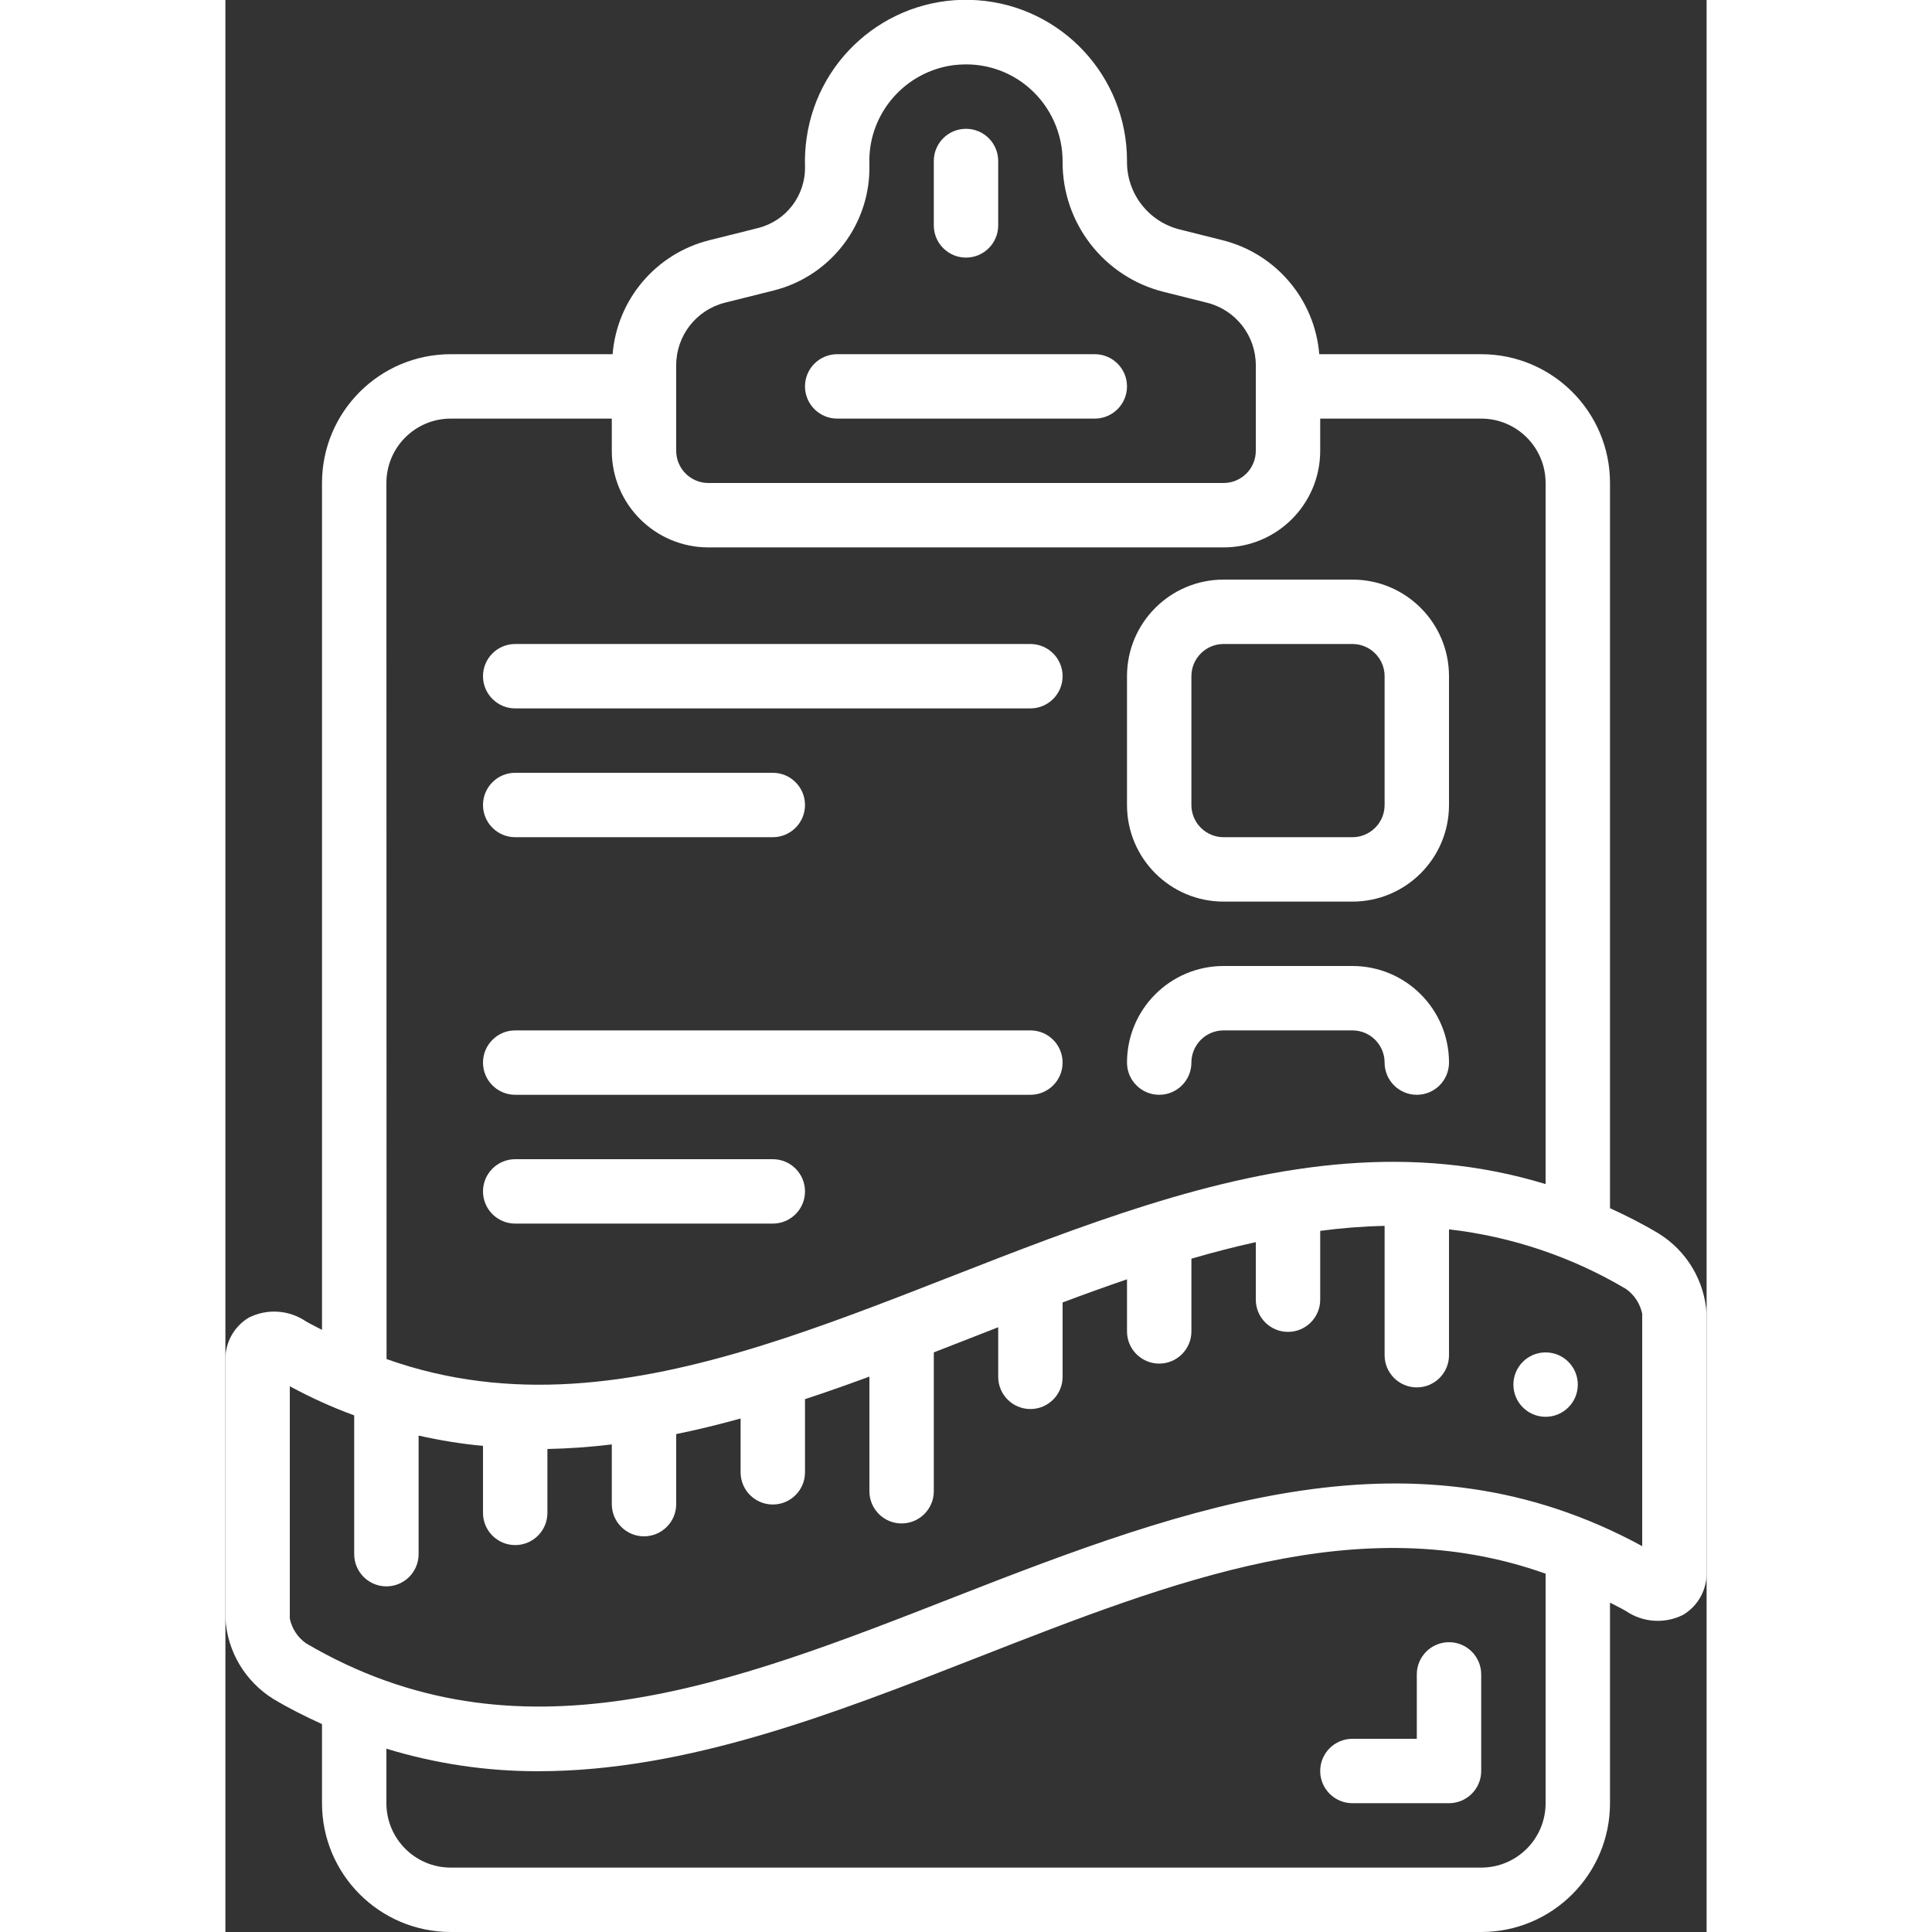 <?xml version="1.0" encoding="UTF-8"?> <svg xmlns="http://www.w3.org/2000/svg" xmlns:xlink="http://www.w3.org/1999/xlink" xmlns:svgjs="http://svgjs.com/svgjs" width="512" height="512" x="0" y="0" viewBox="0 0 46 60" style="enable-background:new 0 0 512 512" xml:space="preserve"><rect x="0" y="0" width="46" height="60" fill="#333333" stroke="none"/> <g> <g xmlns="http://www.w3.org/2000/svg" id="Page-1" fill="none" fill-rule="evenodd"> <g id="009---Weight-Loss-Plan" fill="rgb(0,0,0)" fill-rule="nonzero" transform="translate(-1 -1)"> <path id="Shape" d="m35 56c0 .552.448 1 1 1h3c.552 0 1-.448 1-1v-3c0-.552-.448-1-1-1s-1 .448-1 1v2h-2c-.552 0-1 .448-1 1z" fill="#ffffff" data-original="#000000" style=""></path> <path id="Shape" d="m24 9c.552 0 1-.448 1-1v-2c0-.552-.448-1-1-1s-1 .448-1 1v2c0 .552.448 1 1 1z" fill="#ffffff" data-original="#000000" style=""></path> <path id="Shape" d="m20 14h8c.552 0 1-.448 1-1s-.448-1-1-1h-8c-.552 0-1 .448-1 1s.448 1 1 1z" fill="#ffffff" data-original="#000000" style=""></path> <path id="Shape" d="m2.493 53.765c.5.3 1 .547 1.507.778v2.457c0 2.209 1.791 4 4 4h32c2.209 0 4-1.791 4-4v-6.229c.164.089.329.164.493.26.527.36 1.208.406 1.778.119.472-.282.752-.8.729-1.35v-8c-.062-1.025-.619-1.956-1.493-2.495-.5-.3-1-.552-1.507-.783v-22.522c0-2.209-1.791-4-4-4h-5.029c-.139-1.7-1.345-3.123-3-3.539l-1.34-.336c-.97-.245-1.646-1.124-1.631-2.125.003-2.625-2.025-4.806-4.644-4.993-2.619-.187-4.936 1.683-5.306 4.282-.042.29-.059.584-.05.877.022.9-.582 1.695-1.455 1.915l-1.52.38c-1.655.416-2.861 1.839-3 3.539h-5.025c-2.209 0-4 1.791-4 4v26.3c-.165-.089-.33-.165-.495-.261-.527-.36-1.208-.406-1.778-.119-.471.282-.75.799-.727 1.348v8c.061 1.026.618 1.957 1.493 2.497zm39.507 3.235c0 1.105-.895 2-2 2h-32c-1.105 0-2-.895-2-2v-1.693c1.527.467 3.115.703 4.711.7 4.618 0 9.185-1.786 13.653-3.535 6.088-2.382 11.88-4.648 17.636-2.6zm-27-44.659c-0-.918.624-1.718 1.515-1.941l1.519-.38c1.784-.452 3.015-2.081 2.966-3.92-.006-.179.004-.359.029-.537.199-1.328 1.254-2.364 2.586-2.54.128-.015.256-.023.385-.023.732-.002 1.439.265 1.986.752.648.576 1.018 1.403 1.014 2.27-.01 1.912 1.29 3.583 3.146 4.044l1.339.335c.89.223 1.515 1.022 1.515 1.94v2.659c0 .552-.448 1-1 1h-16c-.552 0-1-.448-1-1zm-9 3.659c0-1.105.895-2 2-2h5v1c0 1.657 1.343 3 3 3h16c1.657 0 3-1.343 3-3v-1h5c1.105 0 2 .895 2 2v21.773c-4.126-1.259-8.211-.653-12.371.65l-.024.007c-8.227 2.582-15.946 7.5-23.6 4.777zm-3 28.051c.644.35 1.312.653 2 .905v4.31c0 .552.448 1 1 1s1-.448 1-1v-3.683c.659.15 1.327.257 2 .321v2.08c0 .552.448 1 1 1 .552 0 1-.448 1-1v-1.984c.669-.014 1.336-.061 2-.142v1.854c0 .552.448 1 1 1s1-.448 1-1v-2.175c.668-.136 1.335-.3 2-.484v1.671c0 .552.448 1 1 1s1-.448 1-1v-2.272c.669-.219 1.335-.455 2-.7v3.56c0 .552.448 1 1 1s1-.448 1-1v-4.312c.456-.176.911-.353 1.364-.532l.636-.249v1.54c0 .552.448 1 1 1s1-.448 1-1v-2.31c.67-.252 1.337-.492 2-.719v1.618c0 .552.448 1 1 1s1-.448 1-1v-2.258c.667-.196 1.333-.367 2-.514v1.787c0 .552.448 1 1 1s1-.448 1-1v-2.137c.663-.089 1.331-.141 2-.155v4.016c0 .552.448 1 1 1s1-.448 1-1v-3.908c1.944.223 3.818.854 5.5 1.853.258.184.436.458.5.768v7.217c-7.051-3.835-13.995-1.3-21.364 1.583-6.968 2.726-13.548 5.3-20.131 1.436-.259-.183-.44-.457-.505-.768z" fill="#ffffff" data-original="#000000" style=""></path> <circle id="Oval" cx="42" cy="44" r="1" fill="#ffffff" data-original="#000000" style=""></circle> <path id="Shape" d="m10 23h16c.552 0 1-.448 1-1s-.448-1-1-1h-16c-.552 0-1 .448-1 1s.448 1 1 1z" fill="#ffffff" data-original="#000000" style=""></path> <path id="Shape" d="m32 29h4c1.657 0 3-1.343 3-3v-4c0-1.657-1.343-3-3-3h-4c-1.657 0-3 1.343-3 3v4c0 1.657 1.343 3 3 3zm-1-7c0-.552.448-1 1-1h4c.552 0 1 .448 1 1v4c0 .552-.448 1-1 1h-4c-.552 0-1-.448-1-1z" fill="#ffffff" data-original="#000000" style=""></path> <path id="Shape" d="m10 35h16c.552 0 1-.448 1-1s-.448-1-1-1h-16c-.552 0-1 .448-1 1s.448 1 1 1z" fill="#ffffff" data-original="#000000" style=""></path> <path id="Shape" d="m10 27h8c.552 0 1-.448 1-1s-.448-1-1-1h-8c-.552 0-1 .448-1 1s.448 1 1 1z" fill="#ffffff" data-original="#000000" style=""></path> <path id="Shape" d="m19 38c0-.552-.448-1-1-1h-8c-.552 0-1 .448-1 1s.448 1 1 1h8c.552 0 1-.448 1-1z" fill="#ffffff" data-original="#000000" style=""></path> <path id="Shape" d="m30 35c.552 0 1-.448 1-1s.448-1 1-1h4c.552 0 1 .448 1 1s.448 1 1 1 1-.448 1-1c0-1.657-1.343-3-3-3h-4c-1.657 0-3 1.343-3 3 0 .552.448 1 1 1z" fill="#ffffff" data-original="#000000" style=""></path> </g> </g> </g> </svg> 